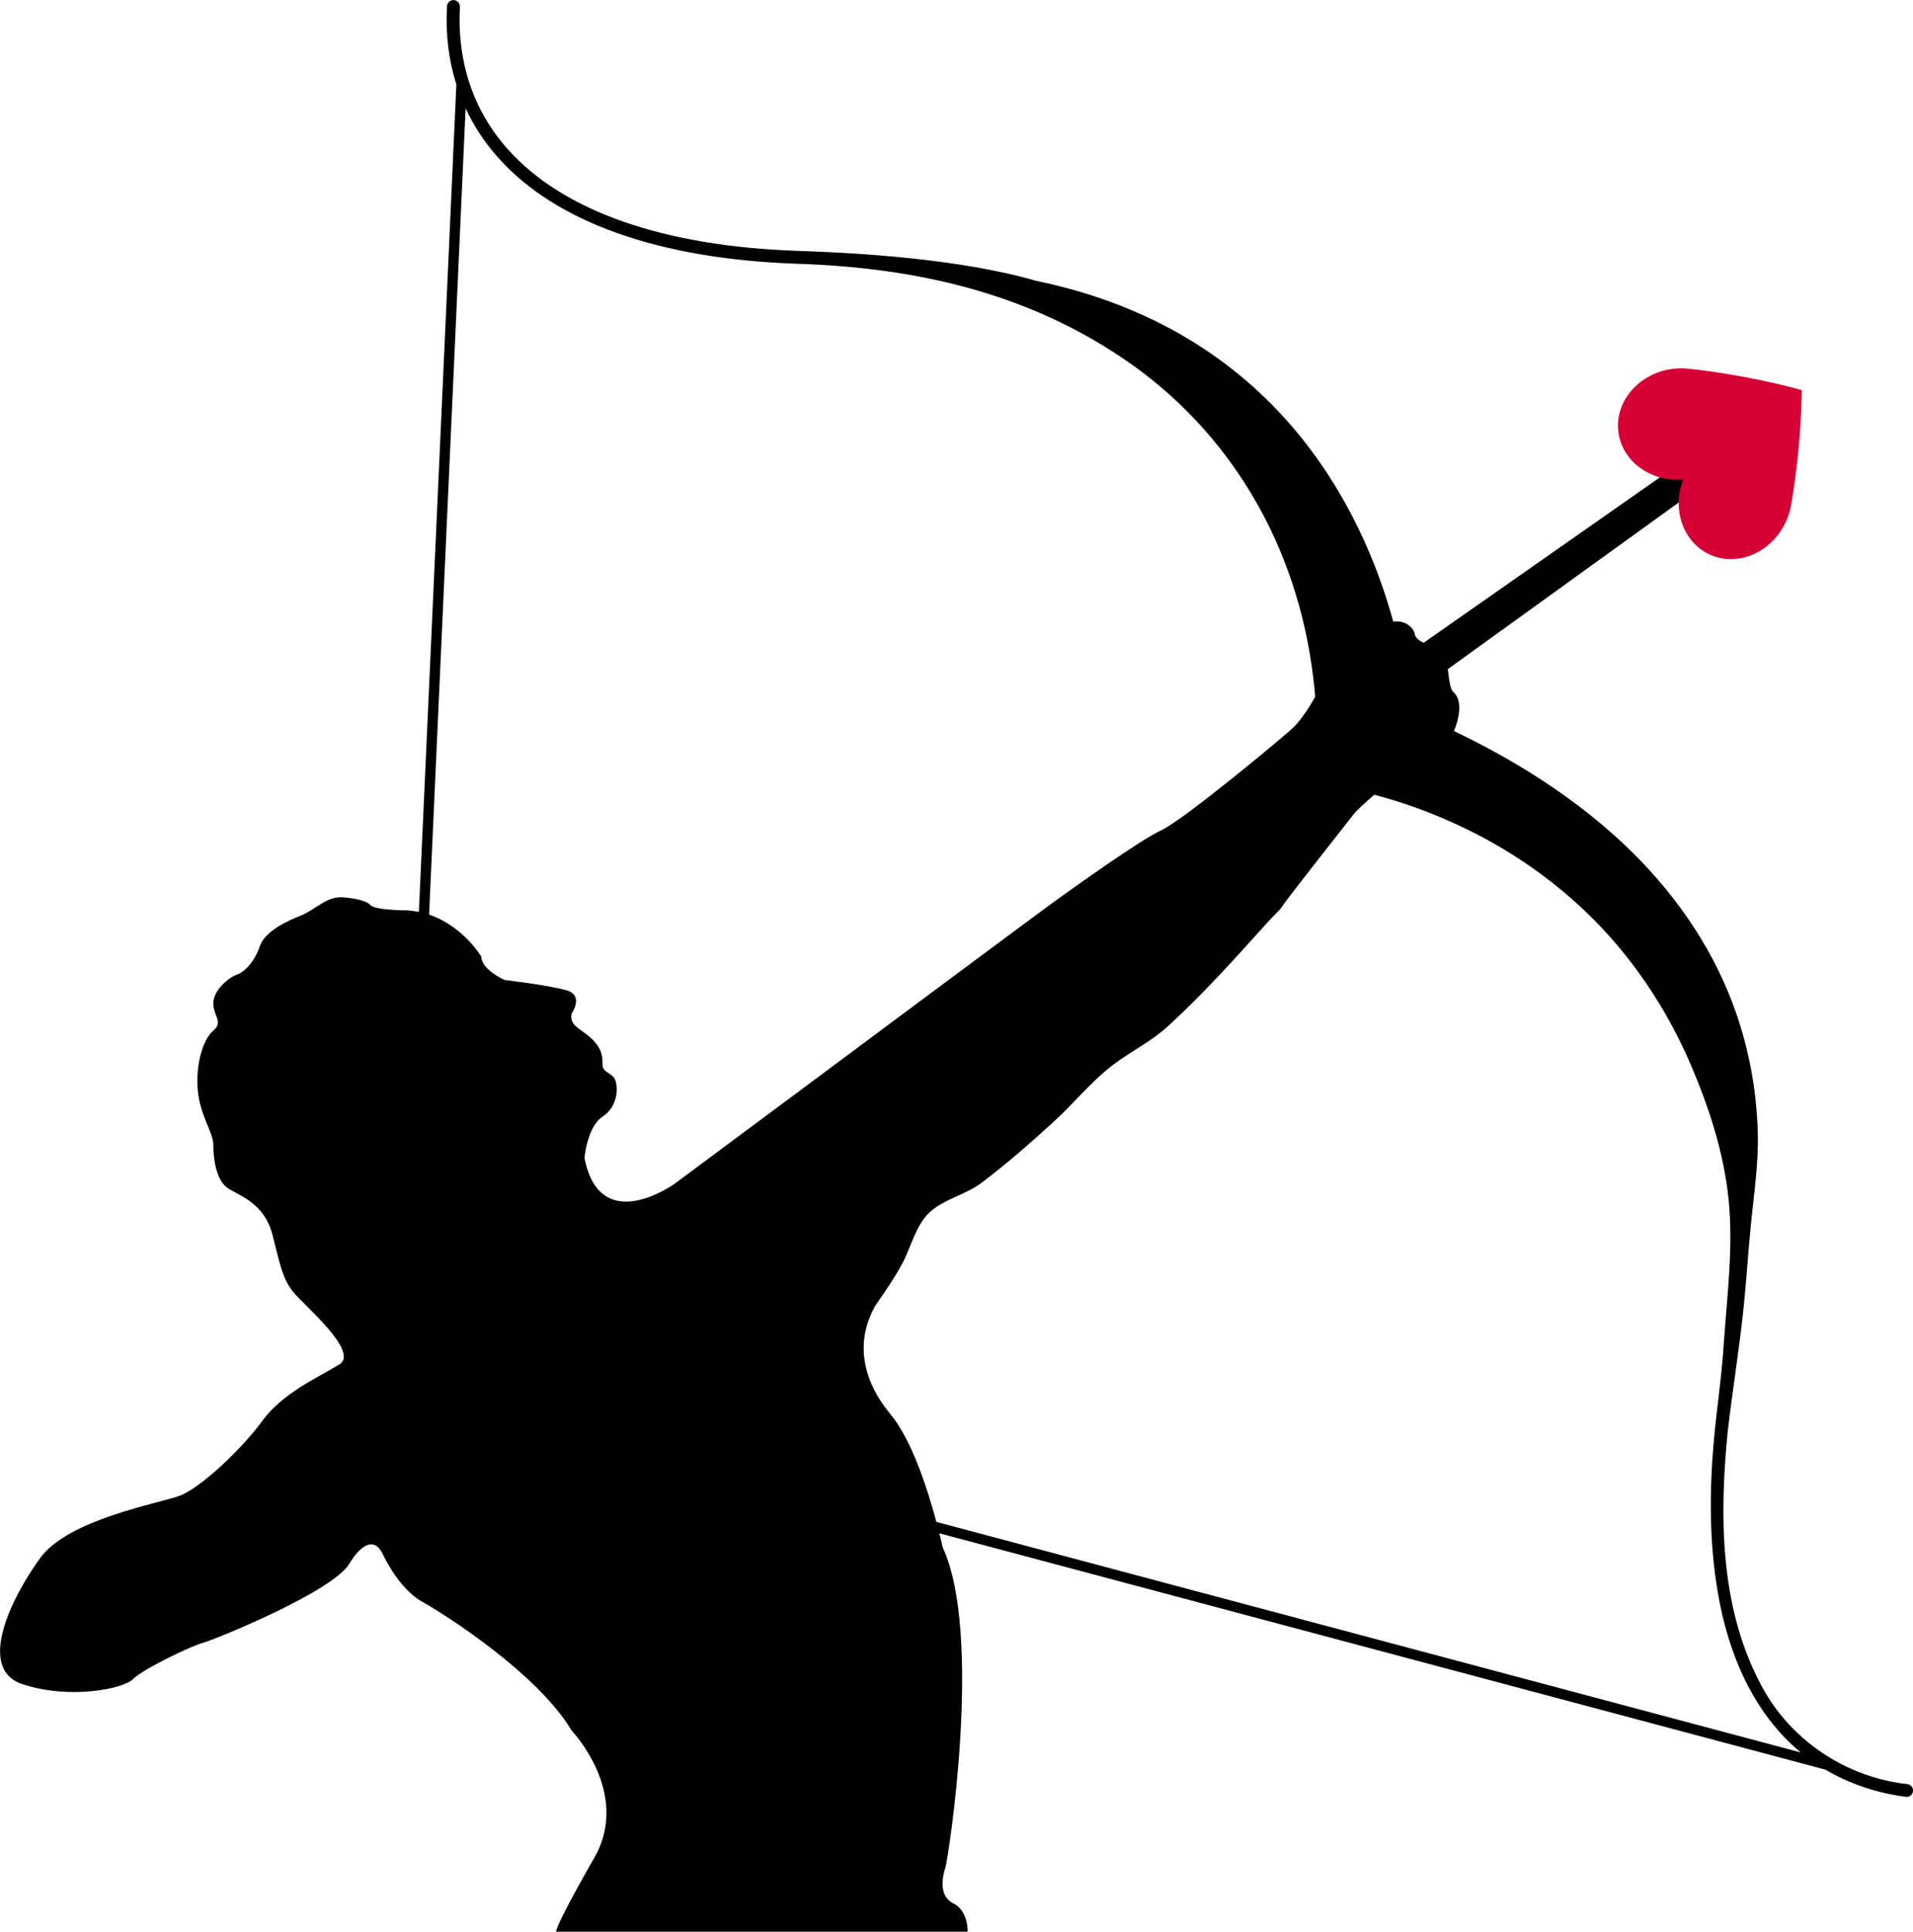<?xml version="1.0" encoding="utf-8"?>
<!-- Generator: Adobe Illustrator 28.3.0, SVG Export Plug-In . SVG Version: 6.00 Build 0)  -->
<svg version="1.1" id="Ebene_2" xmlns="http://www.w3.org/2000/svg" xmlns:xlink="http://www.w3.org/1999/xlink" x="0px" y="0px"
	 viewBox="0 0 1781.1 1798" style="enable-background:new 0 0 1781.1 1798;" xml:space="preserve">
<style type="text/css">
	.st0{fill:#D60035;}
</style>
<path d="M1575.3,423.4l-249.7,174.8c-6-2.3-8.3-6.2-8.3-7.8c0-2.4-4.8-12-16.8-12c-0.9,0-2.1,0.1-3.3,0.2
	c-28.3-103.2-108.3-270.9-332.8-317.3c-42.4-12.2-111.2-24.2-221.4-27.8c-125.4-4.2-219-37-270.5-94.9
	c-17.8-20.1-30.5-43.1-37.6-68.4l-0.5-1.8c-5.3-19.5-7.4-40.3-6.2-62c0.2-3.2-2.3-6-5.5-6.3c-3.4-0.3-6.3,2.3-6.5,5.7
	c-1.5,25.6,1.5,50.1,8.7,72.8l-34.9,770.2c-3.7-0.7-7.5-1.3-11.4-1.5c0,0-28.8,0-33.6-4.8c-5.2-5.2-17.1-6.4-23.9-7.2
	c-16.9-2-26.4,11-40.9,16.8c-12,4.8-33.6,14.4-38.4,28.8c-4.8,14.4-14.4,24-21.6,26.4s-21.6,14.4-21.6,26.4c0,12,9.6,17.4,0,25.5
	c-9.6,8.1-16.8,32.1-14.4,56.1c2.4,24,14.4,38.4,14.4,50.4s2.4,33.6,14.4,40.8c12,7.2,33.6,14.4,40.8,43.2
	c7.2,28.8,9.6,40.8,19.2,52.8c9.6,12,62,55.6,43,67.4c-19,11.8-52.6,26.2-71.8,52.6s-57.6,62.4-76.8,69.6S64,1413.9,37.6,1449.9
	c-26.4,36-60,103.2-16.8,117.6s93.6,4.8,103.2-4.8c9.6-9.6,55.2-31.2,64.8-33.6c9.6-2.4,122.4-48,136.9-74.4c0,0,19.2-33.6,31.2-7.2
	c0,0,14.4,31.2,36,43.2c21.6,12,108,67.2,139.3,120c0,0,55.2,57.6,21.6,117.6c0,0-36,62.4-36,69.6h383.1c0,0,1-19.2-13.4-26.4
	c-14.4-7.2-9.6-26.4-7.2-33.6c2.4-7.2,35.3-216.4-2.7-297.9c0,0-1-5-3-12.9l825,220c22.9,13.6,48.8,21.9,75,25.3
	c3.2,0.4,6.2-2,6.5-5.2c0-0.1,0-0.1,0-0.2c0.3-3.2-1.9-6-5.1-6.4c-22.1-2.4-43.3-9.1-62.7-19.2l-2.4-1.3
	c-30.7-16.7-56.4-42.3-72.5-74.2c-37.3-71.5-37.6-156.1-29.7-234.6c4.2-35.7,9.9-71.2,13.9-106.9c3.2-28.6,4.8-57.3,7.7-85.9
	c2.8-28,7-55.2,6.3-83.5c-1.1-45.5-10.5-90.8-28.1-132.8c-23.1-55.2-59.9-103.6-104.2-143.5c-44.7-40.3-96.3-72.3-150.6-98.3
	c6.7-16.3,6.6-30.2-0.4-36.1c-3.3-2.7-4.1-12.1-5.3-21.5l247-178.2L1575.3,423.4z M628.2,1101.7c0,0-69.6,50.4-84-24
	c0,0,2.4-28.8,16.8-38.4c14.4-9.6,14.4-26.4,12-33.6c-2.4-7.2-12-7.2-12-14.4c0-7.2,0-14.4-9.6-24c-8.4-8.4-18.6-11.3-19.5-19.9
	c-0.1-1.2,0-2.6,0.3-4.1c0,0,12-16.8-4.8-21.6c-16.8-4.8-57.6-9.6-57.6-9.6s-21.6-9.6-21.6-21.6c0,0-16.7-28.4-48.7-39.2l34-750.5
	c7.6,16.4,17.6,31.7,30.1,45.7c53.7,60.5,150.2,94.7,279,99c108.8,3.6,211.3,26.3,302.7,87.9c101.4,68.4,162.6,175.6,177.3,296.5
	c0.8,6.2,1.4,12.4,1.9,18.6c-7.9,14.3-15.4,23.7-20,28.3c-7.2,7.2-101.9,85.9-123,95.8c-21.1,9.9-81.1,53.1-97.9,65.1
	c-16.8,12-242.5,180.1-242.5,180.1L628.2,1101.7z M871.8,1416.5c-7.6-28.4-22.3-75.5-42.7-100.2c-30.5-36.9-30.5-72.9-13.7-101.7
	c8.5-12.2,17.2-24.8,24.3-37.9c8.5-15.5,12.9-36.8,26.3-48.8c13.4-12,33.2-16,47.6-26.8c23.5-17.7,45.7-37.2,67.4-57
	c18.9-17.2,34.9-37.5,55.3-53c17.1-13,35.3-21.4,51.3-36.1c30.2-27.7,58-58.1,85.4-88.6c21.6-24,16.8-16.8,21.6-24
	c4.8-7.2,67.2-86.4,67.2-86.4s8.5-8.5,17.7-16.3c28.1,7.4,55.5,17.5,81.8,30c42.3,20.1,81.5,46.7,115.3,79.1
	c42.3,40.5,75.3,89.8,98.2,143.6c16.8,39.5,30.2,81,34.6,123.9c4.5,43.8-1.3,89.3-4.4,133.1c-1.8,30.2-6.7,62-9.4,92.3
	c-4.1,46.6-4.2,93.8,3.7,140.1c9.4,56.3,32.8,112.6,77.3,149.3L871.8,1416.5z"/>
<path class="st0" d="M1507.1,388.3c-4.8,28.4,16.6,54.3,47.8,57.8c4.2,0.5,8.3,0.5,12.3,0.2c-1.4,3.8-2.6,7.8-3.3,11.9
	c-5.3,31,13.7,58.7,42.3,61.9c28.7,3.2,56.2-19.4,61.5-50.4c0,0,0,0,0,0l0,0c3.9-22.8,6.6-45.5,8.2-67.9c0.9-13,1.5-25.9,1.7-38.7
	c-12.4-3.4-24.9-6.4-37.7-9.1c-22-4.6-44.5-8.3-67.5-10.8l0,0c0,0,0,0-0.1,0C1541.2,339.7,1511.9,359.9,1507.1,388.3z"/>
</svg>
